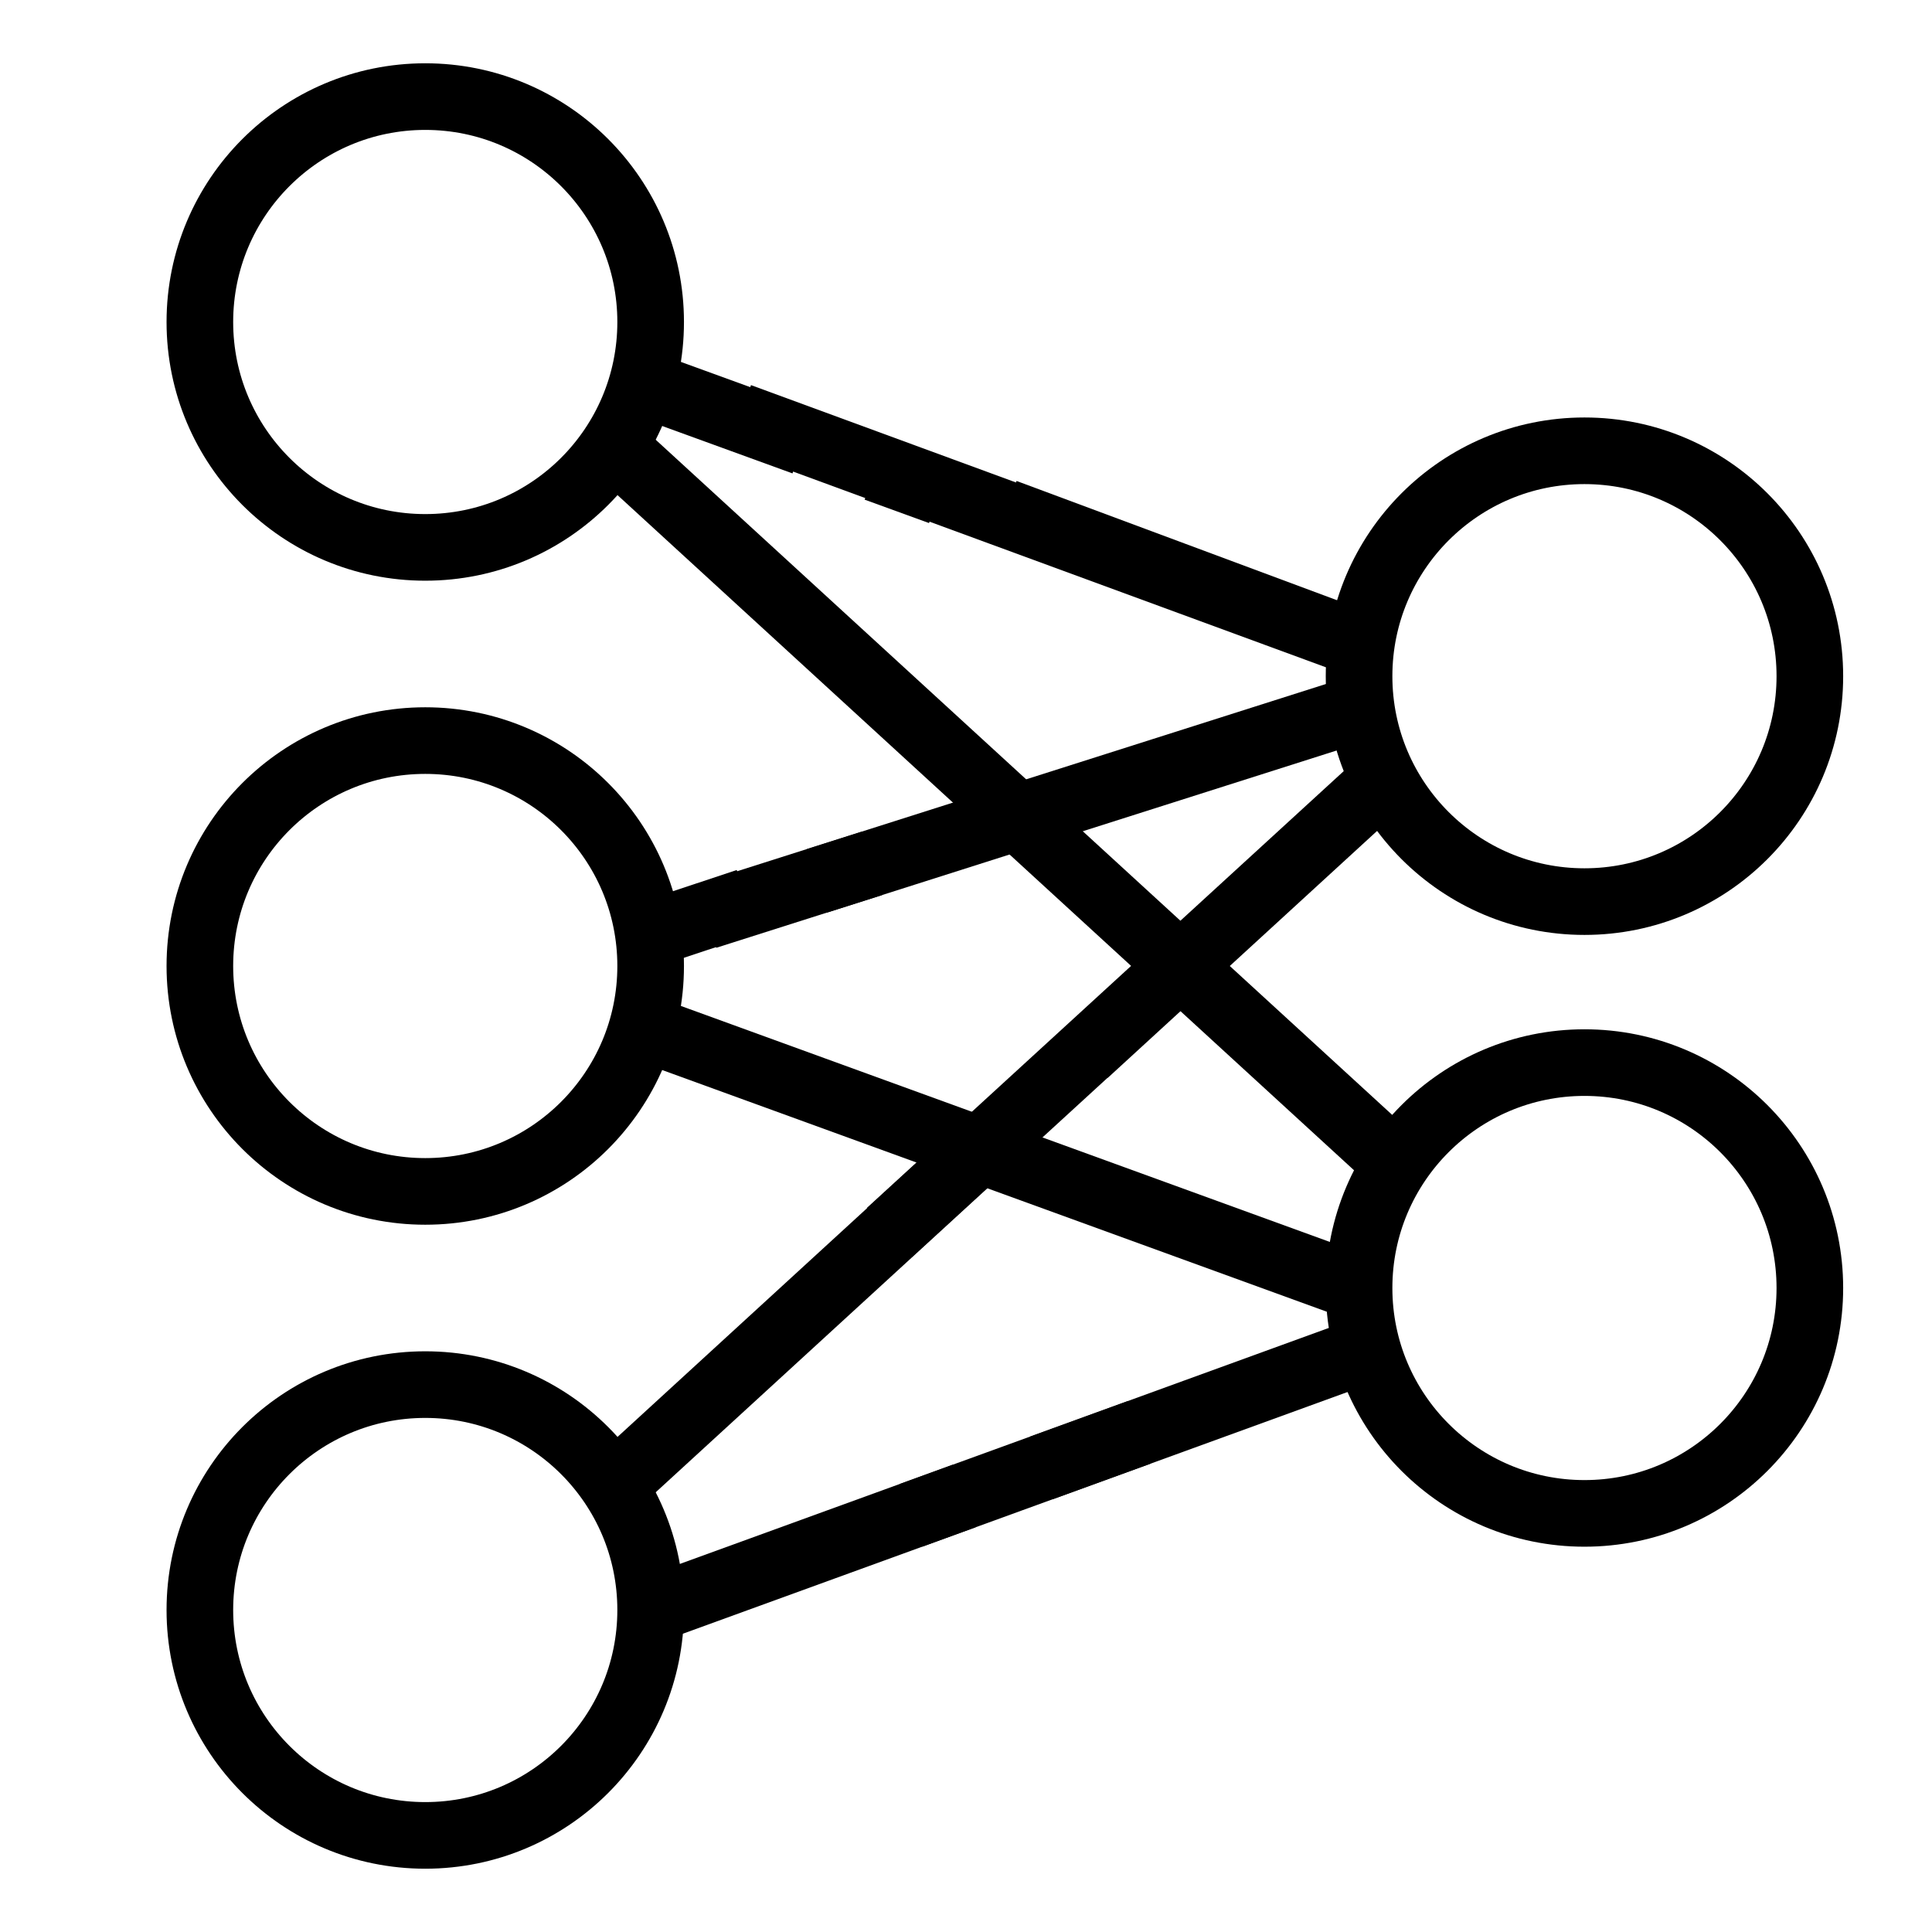 <?xml version="1.0" encoding="UTF-8"?> <svg xmlns="http://www.w3.org/2000/svg" width="58" height="58" viewBox="0 0 58 58" fill="none"> <path d="M24.133 13.272L19.28 11.507" stroke="black" stroke-width="2" stroke-miterlimit="10"></path> <path d="M28.232 14.763L26.299 14.06" stroke="black" stroke-width="2" stroke-miterlimit="10"></path> <path d="M30.169 15.376L40.865 19.357L22.2 12.5" stroke="black" stroke-width="2" stroke-miterlimit="10"></path> <path d="M18.415 13.394L41.918 34.939" stroke="black" stroke-width="2" stroke-miterlimit="10"></path> <path d="M22.433 27.067L19.468 28.054" stroke="black" stroke-width="2" stroke-miterlimit="10"></path> <path d="M26.178 25.919L24.528 26.443" stroke="black" stroke-width="2" stroke-miterlimit="10"></path> <path d="M30.557 24.525L40.866 21.246L21.2 27.5" stroke="black" stroke-width="2" stroke-miterlimit="10"></path> <path d="M29.412 34.526L18.415 44.607" stroke="black" stroke-width="2" stroke-miterlimit="10"></path> <path d="M32.576 31.625L41.549 23.398L26.7 37" stroke="black" stroke-width="2" stroke-miterlimit="10"></path> <path d="M19.279 30.841L40.8 38.667" stroke="black" stroke-width="2" stroke-miterlimit="10"></path> <path d="M25.19 46.276L19.533 48.333L34.2 43" stroke="black" stroke-width="2" stroke-miterlimit="10"></path> <path d="M28.943 44.911L27.347 45.492" stroke="black" stroke-width="2" stroke-miterlimit="10"></path> <path d="M41.053 40.507L31.266 44.067" stroke="black" stroke-width="2" stroke-miterlimit="10"></path> <path d="M12.767 16.433C16.504 16.433 19.533 13.404 19.533 9.667C19.533 5.93 16.504 2.9 12.767 2.9C9.029 2.9 6 5.93 6 9.667C6 13.404 9.029 16.433 12.767 16.433Z" stroke="black" stroke-width="2" stroke-miterlimit="10"></path> <path d="M47.567 27.067C51.304 27.067 54.333 24.037 54.333 20.3C54.333 16.563 51.304 13.533 47.567 13.533C43.83 13.533 40.8 16.563 40.8 20.3C40.8 24.037 43.83 27.067 47.567 27.067Z" stroke="black" stroke-width="2" stroke-miterlimit="10"></path> <path d="M12.767 35.767C16.504 35.767 19.533 32.737 19.533 29C19.533 25.263 16.504 22.233 12.767 22.233C9.029 22.233 6 25.263 6 29C6 32.737 9.029 35.767 12.767 35.767Z" stroke="black" stroke-width="2" stroke-miterlimit="10"></path> <path d="M12.767 55.1C16.504 55.1 19.533 52.071 19.533 48.333C19.533 44.596 16.504 41.567 12.767 41.567C9.029 41.567 6 44.596 6 48.333C6 52.071 9.029 55.1 12.767 55.1Z" stroke="black" stroke-width="2" stroke-miterlimit="10"></path> <path d="M47.567 45.433C51.304 45.433 54.333 42.404 54.333 38.667C54.333 34.93 51.304 31.9 47.567 31.9C43.83 31.9 40.8 34.93 40.8 38.667C40.8 42.404 43.83 45.433 47.567 45.433Z" stroke="black" stroke-width="2" stroke-miterlimit="10"></path> </svg> 